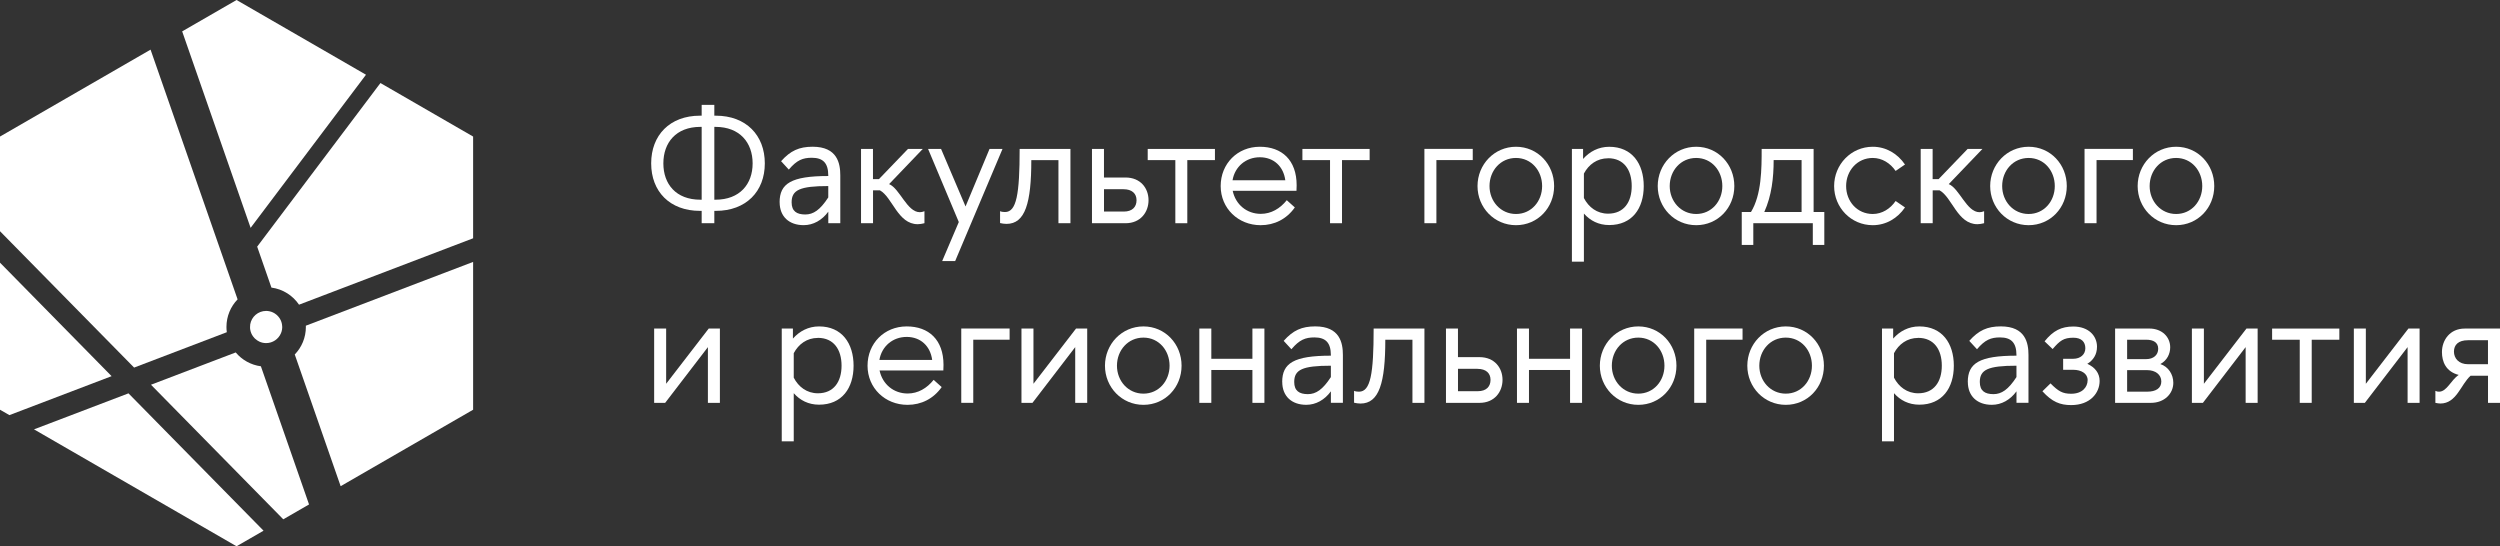<?xml version="1.0" encoding="UTF-8"?>
<svg id="_Слой_2" data-name="Слой 2" xmlns="http://www.w3.org/2000/svg" viewBox="0 0 906.59 198.1">
  <rect x="0" y="0" width="906.59" height="198.1" fill="#333333" stroke="none"/>
  <defs>
    <style>
      .cls-1 {
        fill: #fff;
      }
    </style>
  </defs>
  <g id="Logo_Full_R_RU_White">
    <g id="Logo_Full_RU_White">
      <polygon class="cls-1" points="12.33 155.7 85.78 198.1 95.57 192.45 46.59 142.64 12.33 155.7"/>
      <path class="cls-1" d="M85.48,127.81h-.01l-30.72,11.71,47.98,48.8,9.34-5.39-17.46-50.1c-3.65-.48-6.87-2.33-9.13-5.02Z"/>
      <polygon class="cls-1" points="0 95.25 0 148.58 3.41 150.54 40.47 136.41 0 95.25"/>
      <polygon class="cls-1" points="132.72 27.1 85.78 0 66.06 11.38 90.88 82.63 132.72 27.1"/>
      <path class="cls-1" d="M137.96,30.11l-44.7,59.33,5.17,14.85c4.16,.55,7.76,2.88,10.01,6.2l63.13-24.08V49.52l-33.61-19.41Z"/>
      <path class="cls-1" d="M110.92,118.56c0,3.89-1.53,7.41-4.03,9.99l16.64,47.76,48.04-27.73v-53.6l-60.66,23.13c0,.15,0,.3,0,.45Z"/>
      <path class="cls-1" d="M82.25,120.47c-.09-.62-.13-1.26-.13-1.91,0-3.89,1.54-7.42,4.04-10L54.6,18,0,49.52v34.33l48.63,49.45,33.62-12.83Z"/>
      <path class="cls-1" d="M90.74,117.71c-.04,.28-.06,.56-.06,.86,0,.1,0,.22,0,.32,0,.04,0,.09,0,.13,.02,.19,.03,.36,.07,.54,.14,.87,.48,1.68,.98,2.38,.17,.24,.36,.48,.57,.69,.09,.1,.18,.18,.29,.27,.43,.39,.92,.72,1.44,.97,.74,.35,1.58,.55,2.47,.55,2.41,0,4.48-1.46,5.37-3.54,.19-.42,.32-.88,.4-1.36,.04-.23,.06-.48,.07-.71,0-.08,0-.16,0-.23,0-.12,0-.24-.02-.36-.05-1-.36-1.93-.87-2.73-.05-.09-.1-.16-.16-.24-.26-.36-.54-.69-.86-.98-.06-.05-.12-.11-.19-.16-.74-.62-1.64-1.07-2.62-1.25-.36-.08-.74-.11-1.12-.11-2.89,0-5.31,2.11-5.76,4.88,0,.03,0,.08-.02,.11Z"/>
      <g>
        <path class="cls-1" d="M253.85,76.47c-10.97,0-17.71-7.03-17.71-17.23s6.74-17.29,17.71-17.29h.6v-3.93h4.59v3.93h.54c10.97,0,17.77,7.09,17.77,17.29s-6.8,17.23-17.77,17.23h-.54v4.47h-4.59v-4.47h-.6Zm.6-4.05v-26.41h-.48c-8.82,0-13.41,5.72-13.41,13.24s4.59,13.17,13.41,13.17h.48Zm5.01,0c8.82,0,13.47-5.66,13.47-13.17s-4.65-13.24-13.47-13.24h-.42v26.41h.42Z"/>
        <path class="cls-1" d="M282.71,73.37c0-6.8,4.17-9.54,17.65-9.54v-.18c0-4.53-1.91-6.44-5.96-6.44-3.28,0-5.43,.83-8.35,4.29l-2.8-3.04c3.4-3.82,6.56-5.25,11.45-5.25,8.94,0,10.02,6.02,10.02,10.37v17.35h-4.35v-4.17c-2.27,3.1-5.43,4.89-8.94,4.89-5.25,0-8.7-3.1-8.7-8.29Zm17.65-1.79v-4.11c-10.31,0-13.29,1.43-13.29,5.9,0,3.22,1.85,4.41,4.95,4.41,2.92,0,5.37-1.61,8.35-6.2Z"/>
        <path class="cls-1" d="M312.22,54h4.35v10.97h2.15l10.55-10.97h5.37l-12.22,12.76c3.88,1.61,6.5,10.19,11.15,10.19,.54,0,1.07-.12,1.67-.36v4.35c-.89,.24-1.73,.36-2.44,.36-7.21,0-9.18-9.78-13.71-12.28h-2.5v11.92h-4.35v-26.95Z"/>
        <path class="cls-1" d="M347.7,80.53l-11.15-26.53h4.71l8.88,20.87,8.7-20.87h4.71l-17.17,40.66h-4.71l6.02-14.13Z"/>
        <path class="cls-1" d="M362.66,76.59c.54,.24,1.31,.3,1.79,.3,4.17,0,5.31-6.38,5.31-22.89h18.42v26.95h-4.35v-22.89h-9.84c0,15.56-2.21,23.13-9,23.13-.78,0-1.55-.12-2.33-.3v-4.29Z"/>
        <path class="cls-1" d="M395.99,80.95v-26.95h4.35v10.37h7.81c5.48,0,8.35,3.93,8.35,8.23s-2.86,8.35-8.35,8.35h-12.16Zm11.45-12.34h-7.09v8.11h7.21c3.04,0,4.59-1.67,4.59-4.11s-1.67-3.99-4.71-3.99Z"/>
        <path class="cls-1" d="M426.22,80.95v-22.89h-10.02v-4.05h24.38v4.05h-10.02v22.89h-4.35Z"/>
        <path class="cls-1" d="M456.86,53.22c7.99,0,13.35,4.83,13.35,13.95,0,.66-.06,1.37-.06,2.03h-23.13c1.07,5.01,5.13,8.35,10.19,8.35,3.76,0,6.98-1.91,9.42-4.95l2.92,2.62c-2.98,4.23-7.39,6.44-12.4,6.44-8.11,0-14.49-6.08-14.49-14.19s6.08-14.25,14.19-14.25Zm-9.9,12.16h19.14c-.66-5.01-4.17-8.35-9.24-8.35s-9.06,3.4-9.9,8.35Z"/>
        <path class="cls-1" d="M482.32,80.95v-22.89h-10.02v-4.05h24.38v4.05h-10.02v22.89h-4.35Z"/>
        <path class="cls-1" d="M534.07,54v4.05h-13.18v22.89h-4.35v-26.95h17.53Z"/>
        <path class="cls-1" d="M549.75,53.22c7.87,0,13.83,6.38,13.83,14.25s-5.96,14.19-13.83,14.19-13.95-6.38-13.95-14.19,6.08-14.25,13.95-14.25Zm-9.6,14.25c0,5.54,4.05,10.13,9.6,10.13s9.48-4.59,9.48-10.13-3.88-10.19-9.48-10.19-9.6,4.59-9.6,10.19Z"/>
        <path class="cls-1" d="M574.38,77.43v17.47h-4.35V54h4.05v3.64c2.38-2.68,5.6-4.41,9.48-4.41,8.29,0,12.52,6.14,12.52,14.25s-4.23,14.13-12.52,14.13c-3.88,0-6.92-1.61-9.18-4.17Zm8.76-20.03c-3.99,0-7.03,2.27-8.76,5.54v8.88c1.73,3.34,4.77,5.66,8.76,5.66,5.78,0,8.58-4.23,8.58-10.02s-2.8-10.08-8.58-10.08Z"/>
        <path class="cls-1" d="M615.1,53.22c7.87,0,13.83,6.38,13.83,14.25s-5.96,14.19-13.83,14.19-13.95-6.38-13.95-14.19,6.08-14.25,13.95-14.25Zm-9.6,14.25c0,5.54,4.05,10.13,9.6,10.13s9.48-4.59,9.48-10.13-3.88-10.19-9.48-10.19-9.6,4.59-9.6,10.19Z"/>
        <path class="cls-1" d="M635.79,88.81h-4.17v-11.92h3.34c3.88-6.32,3.88-15.8,3.88-22.89h18.84v22.89h3.88v11.92h-4.17v-7.87h-21.58v7.87Zm17.53-30.76h-10.13c0,6.44-.72,12.88-3.4,18.84h13.53v-18.84Z"/>
        <path class="cls-1" d="M690.82,75.22c-2.68,3.93-6.86,6.44-11.69,6.44-7.87,0-14.01-6.38-14.01-14.19s6.14-14.25,14.01-14.25c4.83,0,9,2.5,11.69,6.44l-3.4,2.33c-1.91-2.8-4.89-4.71-8.29-4.71-5.6,0-9.66,4.59-9.66,10.19s4.05,10.13,9.66,10.13c3.4,0,6.38-1.91,8.29-4.71l3.4,2.33Z"/>
        <path class="cls-1" d="M696.49,54h4.35v10.97h2.15l10.55-10.97h5.37l-12.22,12.76c3.88,1.61,6.5,10.19,11.15,10.19,.54,0,1.07-.12,1.67-.36v4.35c-.89,.24-1.73,.36-2.44,.36-7.21,0-9.18-9.78-13.71-12.28h-2.5v11.92h-4.35v-26.95Z"/>
        <path class="cls-1" d="M735.66,53.22c7.87,0,13.83,6.38,13.83,14.25s-5.96,14.19-13.83,14.19-13.95-6.38-13.95-14.19,6.08-14.25,13.95-14.25Zm-9.6,14.25c0,5.54,4.05,10.13,9.6,10.13s9.48-4.59,9.48-10.13-3.88-10.19-9.48-10.19-9.6,4.59-9.6,10.19Z"/>
        <path class="cls-1" d="M773.46,54v4.05h-13.18v22.89h-4.35v-26.95h17.53Z"/>
        <path class="cls-1" d="M789.14,53.22c7.87,0,13.83,6.38,13.83,14.25s-5.96,14.19-13.83,14.19-13.95-6.38-13.95-14.19,6.08-14.25,13.95-14.25Zm-9.6,14.25c0,5.54,4.05,10.13,9.6,10.13s9.48-4.59,9.48-10.13-3.88-10.19-9.48-10.19-9.6,4.59-9.6,10.19Z"/>
        <path class="cls-1" d="M241.57,119.14v20.03l15.44-20.03h4.05v26.95h-4.35v-20.21l-15.5,20.21h-3.99v-26.95h4.35Z"/>
        <path class="cls-1" d="M287.84,142.57v17.47h-4.35v-40.9h4.05v3.64c2.38-2.68,5.6-4.41,9.48-4.41,8.29,0,12.52,6.14,12.52,14.25s-4.23,14.13-12.52,14.13c-3.88,0-6.92-1.61-9.18-4.17Zm8.76-20.03c-3.99,0-7.03,2.27-8.76,5.54v8.88c1.73,3.34,4.77,5.66,8.76,5.66,5.78,0,8.58-4.23,8.58-10.02s-2.8-10.08-8.58-10.08Z"/>
        <path class="cls-1" d="M328.8,118.37c7.99,0,13.35,4.83,13.35,13.95,0,.66-.06,1.37-.06,2.03h-23.13c1.07,5.01,5.13,8.35,10.19,8.35,3.76,0,6.98-1.91,9.42-4.95l2.92,2.62c-2.98,4.23-7.39,6.44-12.4,6.44-8.11,0-14.49-6.08-14.49-14.19s6.08-14.25,14.19-14.25Zm-9.9,12.16h19.14c-.66-5.01-4.17-8.35-9.24-8.35s-9.06,3.4-9.9,8.35Z"/>
        <path class="cls-1" d="M366.12,119.14v4.05h-13.18v22.89h-4.35v-26.95h17.53Z"/>
        <path class="cls-1" d="M374.77,119.14v20.03l15.44-20.03h4.05v26.95h-4.35v-20.21l-15.5,20.21h-3.99v-26.95h4.35Z"/>
        <path class="cls-1" d="M414.65,118.37c7.87,0,13.83,6.38,13.83,14.25s-5.96,14.19-13.83,14.19-13.95-6.38-13.95-14.19,6.08-14.25,13.95-14.25Zm-9.6,14.25c0,5.54,4.05,10.13,9.6,10.13s9.48-4.59,9.48-10.13-3.88-10.19-9.48-10.19-9.6,4.59-9.6,10.19Z"/>
        <path class="cls-1" d="M434.92,146.09v-26.95h4.35v10.97h14.9v-10.97h4.35v26.95h-4.35v-11.92h-14.9v11.92h-4.35Z"/>
        <path class="cls-1" d="M464.97,138.52c0-6.8,4.17-9.54,17.65-9.54v-.18c0-4.53-1.91-6.44-5.96-6.44-3.28,0-5.43,.83-8.35,4.29l-2.8-3.04c3.4-3.82,6.56-5.25,11.45-5.25,8.94,0,10.02,6.02,10.02,10.37v17.35h-4.35v-4.17c-2.27,3.1-5.43,4.89-8.94,4.89-5.25,0-8.7-3.1-8.7-8.29Zm17.65-1.79v-4.11c-10.31,0-13.29,1.43-13.29,5.9,0,3.22,1.85,4.41,4.95,4.41,2.92,0,5.37-1.61,8.35-6.2Z"/>
        <path class="cls-1" d="M491.03,141.74c.54,.24,1.31,.3,1.79,.3,4.17,0,5.31-6.38,5.31-22.89h18.42v26.95h-4.35v-22.89h-9.84c0,15.56-2.21,23.13-9,23.13-.78,0-1.55-.12-2.33-.3v-4.29Z"/>
        <path class="cls-1" d="M524.36,146.09v-26.95h4.35v10.37h7.81c5.48,0,8.35,3.93,8.35,8.23s-2.86,8.35-8.35,8.35h-12.16Zm11.45-12.34h-7.09v8.11h7.21c3.04,0,4.59-1.67,4.59-4.11s-1.67-3.99-4.71-3.99Z"/>
        <path class="cls-1" d="M550.11,146.09v-26.95h4.35v10.97h14.9v-10.97h4.35v26.95h-4.35v-11.92h-14.9v11.92h-4.35Z"/>
        <path class="cls-1" d="M594.11,118.37c7.87,0,13.83,6.38,13.83,14.25s-5.96,14.19-13.83,14.19-13.95-6.38-13.95-14.19,6.08-14.25,13.95-14.25Zm-9.6,14.25c0,5.54,4.05,10.13,9.6,10.13s9.48-4.59,9.48-10.13-3.88-10.19-9.48-10.19-9.6,4.59-9.6,10.19Z"/>
        <path class="cls-1" d="M631.91,119.14v4.05h-13.18v22.89h-4.35v-26.95h17.53Z"/>
        <path class="cls-1" d="M647.59,118.37c7.87,0,13.83,6.38,13.83,14.25s-5.96,14.19-13.83,14.19-13.95-6.38-13.95-14.19,6.08-14.25,13.95-14.25Zm-9.6,14.25c0,5.54,4.05,10.13,9.6,10.13s9.48-4.59,9.48-10.13-3.88-10.19-9.48-10.19-9.6,4.59-9.6,10.19Z"/>
        <path class="cls-1" d="M686.83,142.57v17.47h-4.35v-40.9h4.05v3.64c2.38-2.68,5.6-4.41,9.48-4.41,8.29,0,12.52,6.14,12.52,14.25s-4.23,14.13-12.52,14.13c-3.88,0-6.92-1.61-9.18-4.17Zm8.76-20.03c-3.99,0-7.03,2.27-8.76,5.54v8.88c1.73,3.34,4.77,5.66,8.76,5.66,5.78,0,8.58-4.23,8.58-10.02s-2.8-10.08-8.58-10.08Z"/>
        <path class="cls-1" d="M713.59,138.52c0-6.8,4.17-9.54,17.65-9.54v-.18c0-4.53-1.91-6.44-5.96-6.44-3.28,0-5.43,.83-8.35,4.29l-2.8-3.04c3.4-3.82,6.56-5.25,11.45-5.25,8.94,0,10.02,6.02,10.02,10.37v17.35h-4.35v-4.17c-2.27,3.1-5.43,4.89-8.94,4.89-5.25,0-8.7-3.1-8.7-8.29Zm17.65-1.79v-4.11c-10.31,0-13.29,1.43-13.29,5.9,0,3.22,1.85,4.41,4.95,4.41,2.92,0,5.37-1.61,8.35-6.2Z"/>
        <path class="cls-1" d="M757.06,137.86c0-2.38-2.27-3.76-5.25-3.76h-3.64v-3.99h3.64c2.68,0,4.41-1.61,4.41-3.82,0-2.33-1.43-3.82-4.35-3.82-3.52,0-4.89,1.07-7.51,4.11-.06-.06-2.92-2.8-2.92-2.8,3.1-3.88,6.14-5.37,10.43-5.37,5.54,0,8.58,3.4,8.58,7.33,0,2.86-1.37,4.89-3.52,6.2,2.8,1.25,4.47,3.4,4.47,6.2,0,4.35-3.4,8.76-10.31,8.76-3.99,0-6.92-1.13-10.43-5.01l2.92-2.86c2.86,2.86,4.35,3.76,7.51,3.76,3.99,0,5.96-2.38,5.96-4.95Z"/>
        <path class="cls-1" d="M767.02,119.14h12.4c4.59,0,7.57,3.04,7.57,6.8,0,2.38-1.13,4.77-3.58,6.08,2.92,.95,4.71,3.76,4.71,6.8,0,3.93-3.22,7.27-8.11,7.27h-13v-26.95Zm4.35,11.09h6.92c2.62,0,4.35-1.49,4.35-3.76s-1.73-3.28-4.35-3.28h-6.92v7.03Zm0,11.8h7.33c3.1,0,5.07-1.25,5.07-3.7s-2.09-4.11-5.19-4.11h-7.21v7.81Z"/>
        <path class="cls-1" d="M799.21,119.14v20.03l15.44-20.03h4.05v26.95h-4.35v-20.21l-15.5,20.21h-3.99v-26.95h4.35Z"/>
        <path class="cls-1" d="M833.97,146.09v-22.89h-10.02v-4.05h24.38v4.05h-10.02v22.89h-4.35Z"/>
        <path class="cls-1" d="M857.94,119.14v20.03l15.44-20.03h4.05v26.95h-4.35v-20.21l-15.5,20.21h-3.99v-26.95h4.35Z"/>
        <path class="cls-1" d="M893.77,119.14h12.82v26.95h-4.35v-9.84h-6.32c-3.58,3.22-5.07,10.08-10.97,10.08-.54,0-1.13-.12-1.79-.24v-4.35c.48,.24,.89,.3,1.31,.3,2.86,0,4.29-4.17,7.15-6.08-4.71-1.19-6.08-4.89-6.08-8.29,0-4.29,2.86-8.52,8.23-8.52Zm-3.88,8.35c0,2.44,1.73,4.59,5.13,4.59h7.21v-8.7h-7.27c-3.46,0-5.07,1.67-5.07,4.11Z"/>
      </g>
    </g>
  </g>
</svg>